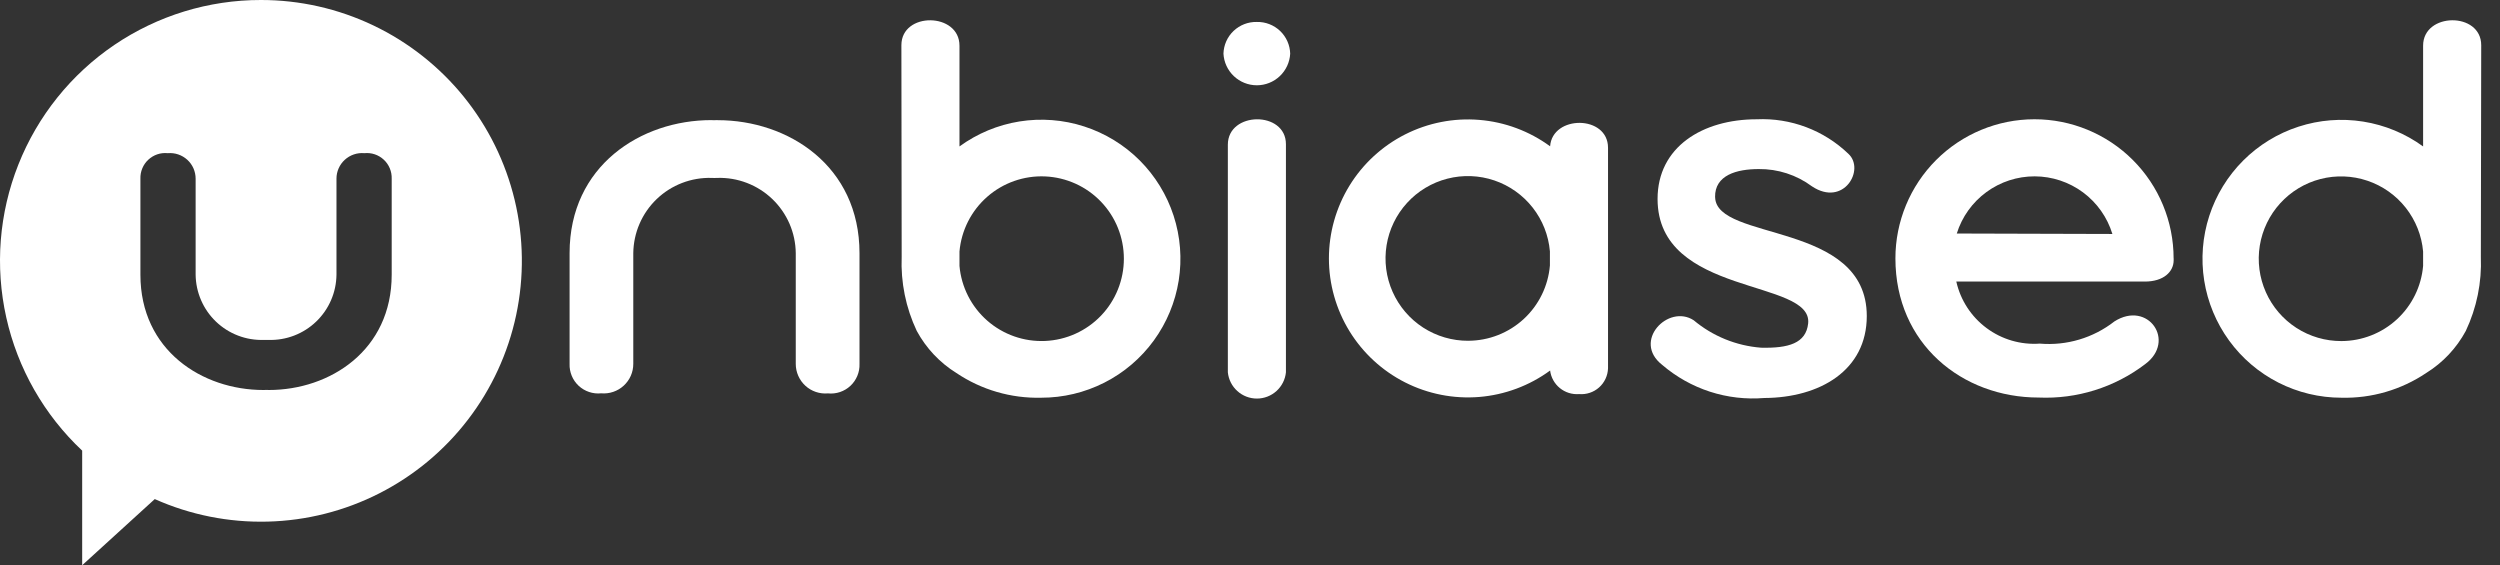 <svg width="115" height="26" viewBox="0 0 115 26" fill="none" xmlns="http://www.w3.org/2000/svg">
<rect x="0" y="0" width="115" height="26" fill="#333333" stroke="none"/>
<g clip-path="url(#clip0_15_3962)">
<path d="M57.814 1.01C57.417 1.001 57.033 1.149 56.745 1.422C56.457 1.695 56.29 2.072 56.279 2.469C56.3 2.861 56.471 3.231 56.757 3.502C57.042 3.772 57.421 3.923 57.814 3.923C58.208 3.923 58.586 3.772 58.871 3.502C59.157 3.231 59.328 2.861 59.349 2.469C59.338 2.072 59.171 1.696 58.883 1.422C58.595 1.149 58.211 1.001 57.814 1.01Z" fill="white"/>
<path d="M12.001 4.80982e-06C9.597 -0.002 7.248 0.719 5.258 2.068C3.269 3.418 1.731 5.335 0.845 7.57C-0.042 9.805 -0.236 12.255 0.288 14.601C0.811 16.948 2.028 19.083 3.78 20.729V26L7.119 22.958C8.752 23.686 10.527 24.04 12.314 23.994C14.102 23.949 15.857 23.504 17.45 22.693C19.044 21.882 20.436 20.725 21.524 19.306C22.613 17.888 23.371 16.244 23.743 14.495C24.115 12.746 24.092 10.936 23.674 9.198C23.257 7.459 22.456 5.836 21.331 4.446C20.205 3.057 18.783 1.937 17.169 1.167C15.555 0.398 13.789 -0.001 12.001 4.80982e-06ZM18.018 12.636C18.018 16.119 15.175 17.94 12.368 17.94L12.276 17.936L12.118 17.94C9.304 17.94 6.459 16.119 6.459 12.636V8.22C6.454 8.057 6.483 7.895 6.546 7.744C6.608 7.594 6.702 7.458 6.822 7.347C6.941 7.236 7.083 7.151 7.237 7.099C7.392 7.047 7.556 7.029 7.718 7.046C7.881 7.032 8.045 7.051 8.199 7.104C8.354 7.156 8.496 7.241 8.617 7.351C8.738 7.461 8.834 7.596 8.9 7.745C8.965 7.895 8.999 8.057 8.999 8.22V12.636C9.004 13.04 9.089 13.439 9.25 13.81C9.41 14.181 9.643 14.515 9.935 14.795C10.227 15.074 10.572 15.293 10.949 15.437C11.326 15.582 11.729 15.649 12.133 15.636C12.183 15.636 12.25 15.636 12.35 15.636C12.753 15.649 13.155 15.581 13.532 15.436C13.909 15.291 14.253 15.073 14.544 14.793C14.835 14.514 15.068 14.179 15.228 13.809C15.389 13.439 15.473 13.04 15.478 12.636V8.22C15.477 8.057 15.511 7.895 15.577 7.745C15.643 7.595 15.739 7.461 15.86 7.351C15.98 7.24 16.123 7.156 16.277 7.104C16.432 7.051 16.596 7.031 16.759 7.046C16.921 7.029 17.085 7.047 17.24 7.099C17.395 7.151 17.536 7.236 17.655 7.347C17.775 7.458 17.869 7.594 17.931 7.744C17.994 7.895 18.023 8.057 18.018 8.22L18.018 12.636Z" fill="white"/>
<path d="M33.014 5.525L32.823 5.53L32.72 5.525C29.481 5.525 26.201 7.626 26.201 11.642V16.738C26.194 16.926 26.228 17.113 26.3 17.287C26.372 17.461 26.48 17.617 26.618 17.746C26.756 17.874 26.919 17.971 27.098 18.031C27.276 18.091 27.465 18.112 27.652 18.093C27.84 18.109 28.029 18.087 28.208 18.026C28.387 17.966 28.551 17.869 28.69 17.741C28.829 17.614 28.941 17.459 29.017 17.286C29.092 17.113 29.132 16.927 29.131 16.738V11.645C29.137 11.18 29.234 10.72 29.419 10.293C29.604 9.865 29.872 9.479 30.208 9.157C30.544 8.835 30.941 8.583 31.376 8.416C31.81 8.249 32.274 8.17 32.739 8.184C32.823 8.189 32.907 8.189 32.991 8.184C33.457 8.169 33.921 8.247 34.356 8.414C34.792 8.581 35.189 8.833 35.526 9.155C35.862 9.477 36.131 9.864 36.317 10.291C36.502 10.719 36.6 11.179 36.605 11.645V16.741C36.605 16.93 36.645 17.116 36.721 17.289C36.797 17.462 36.908 17.617 37.047 17.744C37.186 17.872 37.35 17.969 37.529 18.029C37.708 18.09 37.897 18.112 38.085 18.096C38.272 18.115 38.461 18.094 38.64 18.034C38.818 17.974 38.982 17.877 39.119 17.749C39.257 17.62 39.365 17.464 39.437 17.29C39.51 17.116 39.544 16.929 39.537 16.741V11.645C39.537 7.627 36.255 5.528 33.018 5.528" fill="white"/>
<path d="M56.481 6.656V17.126C56.514 17.457 56.669 17.764 56.916 17.987C57.163 18.211 57.484 18.334 57.817 18.334C58.15 18.334 58.471 18.211 58.718 17.987C58.965 17.764 59.12 17.457 59.153 17.126V6.634C59.153 5.088 56.48 5.116 56.481 6.656" fill="white"/>
<path d="M71.305 6.73C70.352 6.032 69.224 5.611 68.046 5.515C66.869 5.418 65.688 5.65 64.634 6.184C63.58 6.718 62.694 7.534 62.076 8.54C61.458 9.547 61.13 10.706 61.13 11.887C61.13 13.069 61.458 14.227 62.076 15.234C62.694 16.24 63.58 17.056 64.634 17.59C65.688 18.124 66.869 18.356 68.046 18.26C69.224 18.163 70.352 17.742 71.305 17.044C71.345 17.361 71.506 17.651 71.755 17.853C72.003 18.055 72.32 18.153 72.639 18.128C72.805 18.142 72.972 18.122 73.13 18.069C73.288 18.017 73.433 17.933 73.558 17.822C73.682 17.712 73.782 17.577 73.853 17.426C73.924 17.276 73.963 17.112 73.969 16.946V6.797C73.969 5.282 71.409 5.282 71.305 6.73ZM67.541 15.676C66.805 15.679 66.084 15.468 65.465 15.069C64.847 14.669 64.359 14.098 64.06 13.425C63.761 12.752 63.665 12.007 63.783 11.28C63.901 10.553 64.228 9.877 64.725 9.333C65.221 8.789 65.865 8.402 66.578 8.219C67.291 8.035 68.042 8.064 68.739 8.3C69.436 8.537 70.05 8.971 70.504 9.551C70.958 10.13 71.233 10.829 71.296 11.563V12.21C71.217 13.152 70.788 14.031 70.093 14.673C69.397 15.314 68.487 15.672 67.541 15.675" fill="white"/>
<path d="M41.464 2.079L41.477 11.81C41.43 12.986 41.667 14.156 42.17 15.22C42.599 16.014 43.227 16.682 43.994 17.158C45.144 17.932 46.507 18.329 47.893 18.295C48.903 18.297 49.899 18.059 50.8 17.602C51.701 17.145 52.48 16.481 53.075 15.664C53.669 14.848 54.062 13.902 54.221 12.904C54.379 11.906 54.299 10.885 53.987 9.925C53.675 8.964 53.139 8.091 52.425 7.377C51.71 6.663 50.836 6.129 49.875 5.818C48.914 5.506 47.893 5.428 46.895 5.587C45.898 5.747 44.953 6.141 44.136 6.736V2.101C44.136 0.561 41.464 0.535 41.464 2.079ZM44.136 12.23V11.57C44.221 10.598 44.678 9.696 45.412 9.052C46.146 8.408 47.1 8.073 48.075 8.115C49.05 8.158 49.972 8.575 50.647 9.28C51.322 9.985 51.698 10.924 51.698 11.9C51.698 12.876 51.322 13.815 50.647 14.52C49.972 15.225 49.05 15.642 48.075 15.684C47.1 15.727 46.146 15.391 45.412 14.748C44.678 14.104 44.221 13.202 44.136 12.23Z" fill="white"/>
<path d="M111.463 2.101V6.736C110.647 6.143 109.702 5.751 108.706 5.593C107.71 5.435 106.69 5.515 105.731 5.827C104.772 6.138 103.9 6.672 103.186 7.386C102.473 8.099 101.939 8.971 101.627 9.93C101.316 10.889 101.235 11.909 101.393 12.905C101.551 13.901 101.943 14.846 102.536 15.662C103.129 16.478 103.907 17.142 104.805 17.599C105.704 18.057 106.699 18.295 107.707 18.295C109.093 18.329 110.455 17.932 111.605 17.158C112.371 16.683 112.998 16.017 113.426 15.224C113.929 14.16 114.167 12.99 114.119 11.814L114.136 2.079C114.136 0.533 111.462 0.561 111.463 2.101ZM107.707 15.689C106.972 15.692 106.251 15.481 105.633 15.082C105.015 14.682 104.527 14.111 104.229 13.439C103.93 12.767 103.833 12.022 103.951 11.296C104.069 10.569 104.396 9.893 104.891 9.35C105.387 8.806 106.03 8.418 106.743 8.234C107.455 8.051 108.206 8.078 108.903 8.314C109.6 8.549 110.213 8.983 110.668 9.561C111.122 10.14 111.399 10.838 111.463 11.571V12.23C111.382 13.172 110.952 14.049 110.257 14.69C109.562 15.33 108.652 15.686 107.707 15.689Z" fill="white"/>
<path d="M99.986 11.882C99.985 10.184 99.31 8.557 98.109 7.358C96.909 6.159 95.281 5.485 93.584 5.486C91.887 5.487 90.26 6.162 89.061 7.362C87.862 8.563 87.188 10.191 87.189 11.887C87.189 15.819 90.263 18.287 93.775 18.287C95.537 18.364 97.27 17.822 98.674 16.753C100.12 15.689 98.806 13.802 97.264 14.785C96.289 15.546 95.064 15.911 93.832 15.806C92.956 15.869 92.087 15.615 91.382 15.091C90.677 14.568 90.183 13.809 89.99 12.952H98.662C99.532 12.952 99.988 12.496 99.988 11.973C99.988 11.931 99.988 11.883 99.988 11.881M90.012 10.742C90.25 9.978 90.727 9.311 91.373 8.837C92.018 8.364 92.798 8.11 93.598 8.112C94.399 8.115 95.177 8.373 95.82 8.85C96.463 9.327 96.936 9.998 97.17 10.763L90.012 10.742Z" fill="white"/>
<path d="M78.896 9.068C78.936 11.118 85.872 10.158 85.872 14.538C85.872 17.033 83.72 18.295 81.158 18.308C80.313 18.377 79.462 18.279 78.655 18.017C77.849 17.755 77.102 17.335 76.459 16.783C75.069 15.695 76.741 13.97 77.91 14.732C78.786 15.465 79.869 15.906 81.008 15.994C82.276 16.024 83.076 15.79 83.175 14.88C83.398 12.804 76.248 13.662 76.248 9.15C76.248 6.763 78.311 5.487 80.811 5.487C81.585 5.452 82.357 5.575 83.082 5.848C83.806 6.121 84.468 6.539 85.026 7.075C85.808 7.796 84.812 9.541 83.35 8.572C82.643 8.046 81.782 7.767 80.901 7.777C79.895 7.777 78.874 8.054 78.894 9.068" fill="white"/>
</g>
<defs>
<clipPath id="clip0_15_3962">
<rect width="114.136" height="26" fill="white"/>
</clipPath>
</defs>
</svg>
